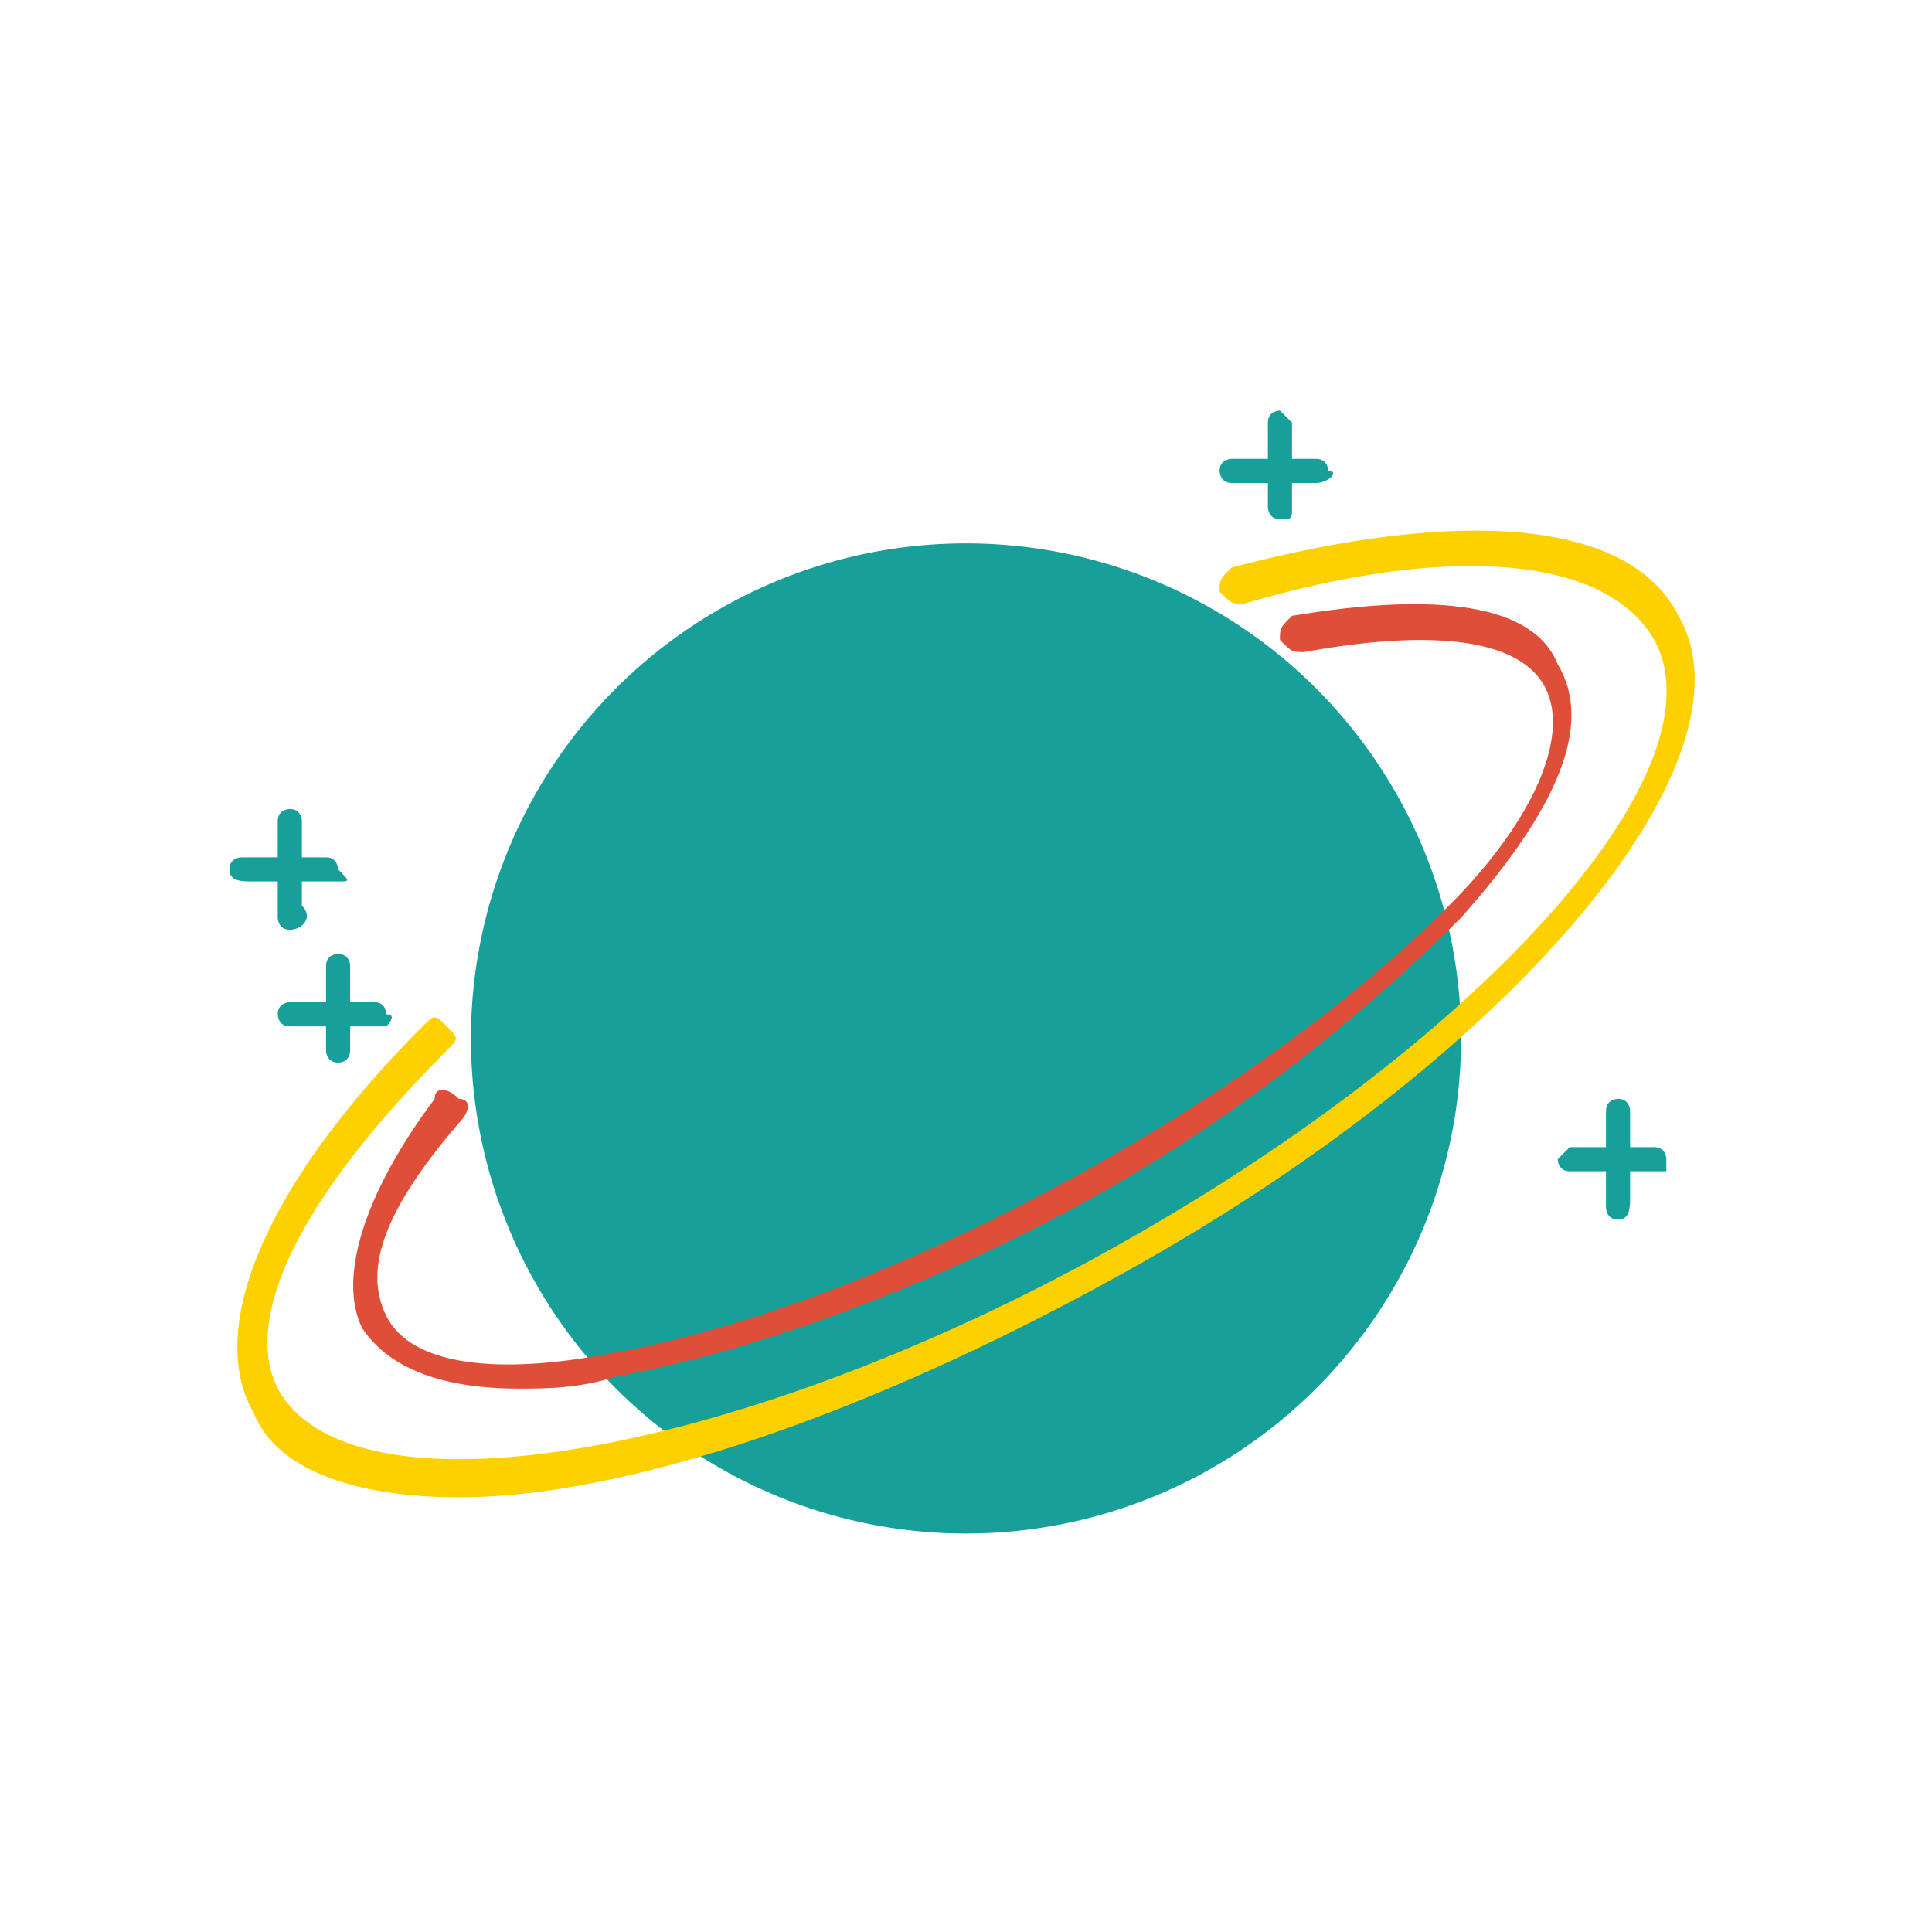 <?xml version="1.0" encoding="utf-8"?>
<!-- Uploaded to: SVG Repo, www.svgrepo.com, Generator: SVG Repo Mixer Tools -->
<svg width="800px" height="800px" viewBox="0 0 1024 1024" class="icon"  version="1.1" xmlns="http://www.w3.org/2000/svg"><path d="M512 550.4m-262.4 0a262.4 262.4 0 1 0 524.8 0 262.4 262.4 0 1 0-524.8 0Z" fill="#17A09A" /><path d="M275.2 736c-44.8 0-70.4-12.8-83.2-32-12.8-25.6 0-70.4 38.4-121.6 0-6.4 6.4-6.4 12.8 0 6.4 0 6.4 6.4 0 12.8-38.4 44.8-51.2 76.8-38.4 102.4 12.8 25.6 57.6 32 121.6 19.2 70.4-12.8 153.6-44.8 236.8-89.6 83.2-44.8 153.6-96 204.8-147.2 44.8-44.8 64-89.6 51.2-115.2-12.8-25.6-57.6-32-128-19.2-6.4 0-6.4 0-12.8-6.4 0-6.4 0-6.4 6.4-12.8 76.8-12.8 128-6.4 140.8 25.6 19.2 32 0 76.8-51.2 134.4-51.2 51.2-121.6 108.8-204.8 153.6-83.2 44.8-172.8 76.8-243.2 89.6-19.2 6.4-38.4 6.4-51.2 6.4z" fill="#DF4E38" /><path d="M883.2 620.8H832c-6.4 0-6.4-6.4-6.4-6.4l6.4-6.4h44.8c6.4 0 6.4 6.4 6.4 6.4v6.4z" fill="#17A09A" /><path d="M857.6 646.4c-6.4 0-6.4-6.4-6.4-6.4v-51.2c0-6.4 6.4-6.4 6.4-6.4 6.4 0 6.4 6.4 6.4 6.4v44.8c0 6.4 0 12.8-6.4 12.8zM179.2 467.2h-44.8c-6.4 0-12.8 0-12.8-6.4s6.4-6.4 6.4-6.4h44.8c6.4 0 6.4 6.4 6.4 6.4 6.4 6.4 6.4 6.4 0 6.4z" fill="#17A09A" /><path d="M153.6 492.8c-6.4 0-6.4-6.4-6.4-6.4v-51.2c0-6.4 6.4-6.4 6.4-6.4 6.4 0 6.4 6.4 6.4 6.4v44.8c6.4 6.4 0 12.8-6.4 12.8z" fill="#17A09A" /><path d="M204.8 544h-51.2c-6.4 0-6.4-6.4-6.4-6.4 0-6.4 6.4-6.4 6.4-6.4h44.8c6.4 0 6.4 6.4 6.4 6.4 6.4 0 0 6.4 0 6.4z" fill="#17A09A" /><path d="M179.2 563.2c-6.4 0-6.4-6.4-6.4-6.4V512c0-6.4 6.4-6.4 6.4-6.4 6.4 0 6.4 6.4 6.4 6.4v44.8s0 6.4-6.4 6.4z" fill="#17A09A" /><path d="M697.6 256h-44.8c-6.4 0-6.4-6.4-6.4-6.4 0-6.4 6.4-6.4 6.4-6.4h44.8c6.4 0 6.4 6.4 6.4 6.4 6.4 0 0 6.4-6.4 6.4z" fill="#17A09A" /><path d="M678.4 275.2c-6.4 0-6.4-6.4-6.4-6.4v-44.8c0-6.4 6.4-6.4 6.4-6.4l6.4 6.4v44.8c0 6.4 0 6.4-6.4 6.4z" fill="#17A09A" /><path d="M243.2 793.6c-51.2 0-96-12.8-108.8-44.8-25.6-44.8 6.4-121.6 89.6-204.8 6.4-6.4 6.4-6.4 12.8 0s6.4 6.4 0 12.8C160 633.6 128 697.6 147.2 736c38.4 70.4 236.8 38.4 435.2-70.4 198.4-108.8 332.8-256 294.4-326.4-25.6-44.8-108.8-51.2-217.6-19.2-6.4 0-6.4 0-12.8-6.4 0-6.4 0-6.4 6.4-12.8 121.6-32 211.2-25.6 236.8 25.6 44.8 76.8-89.6 236.8-300.8 352-128 70.4-256 115.2-345.6 115.2z" fill="#FDD000" /></svg>